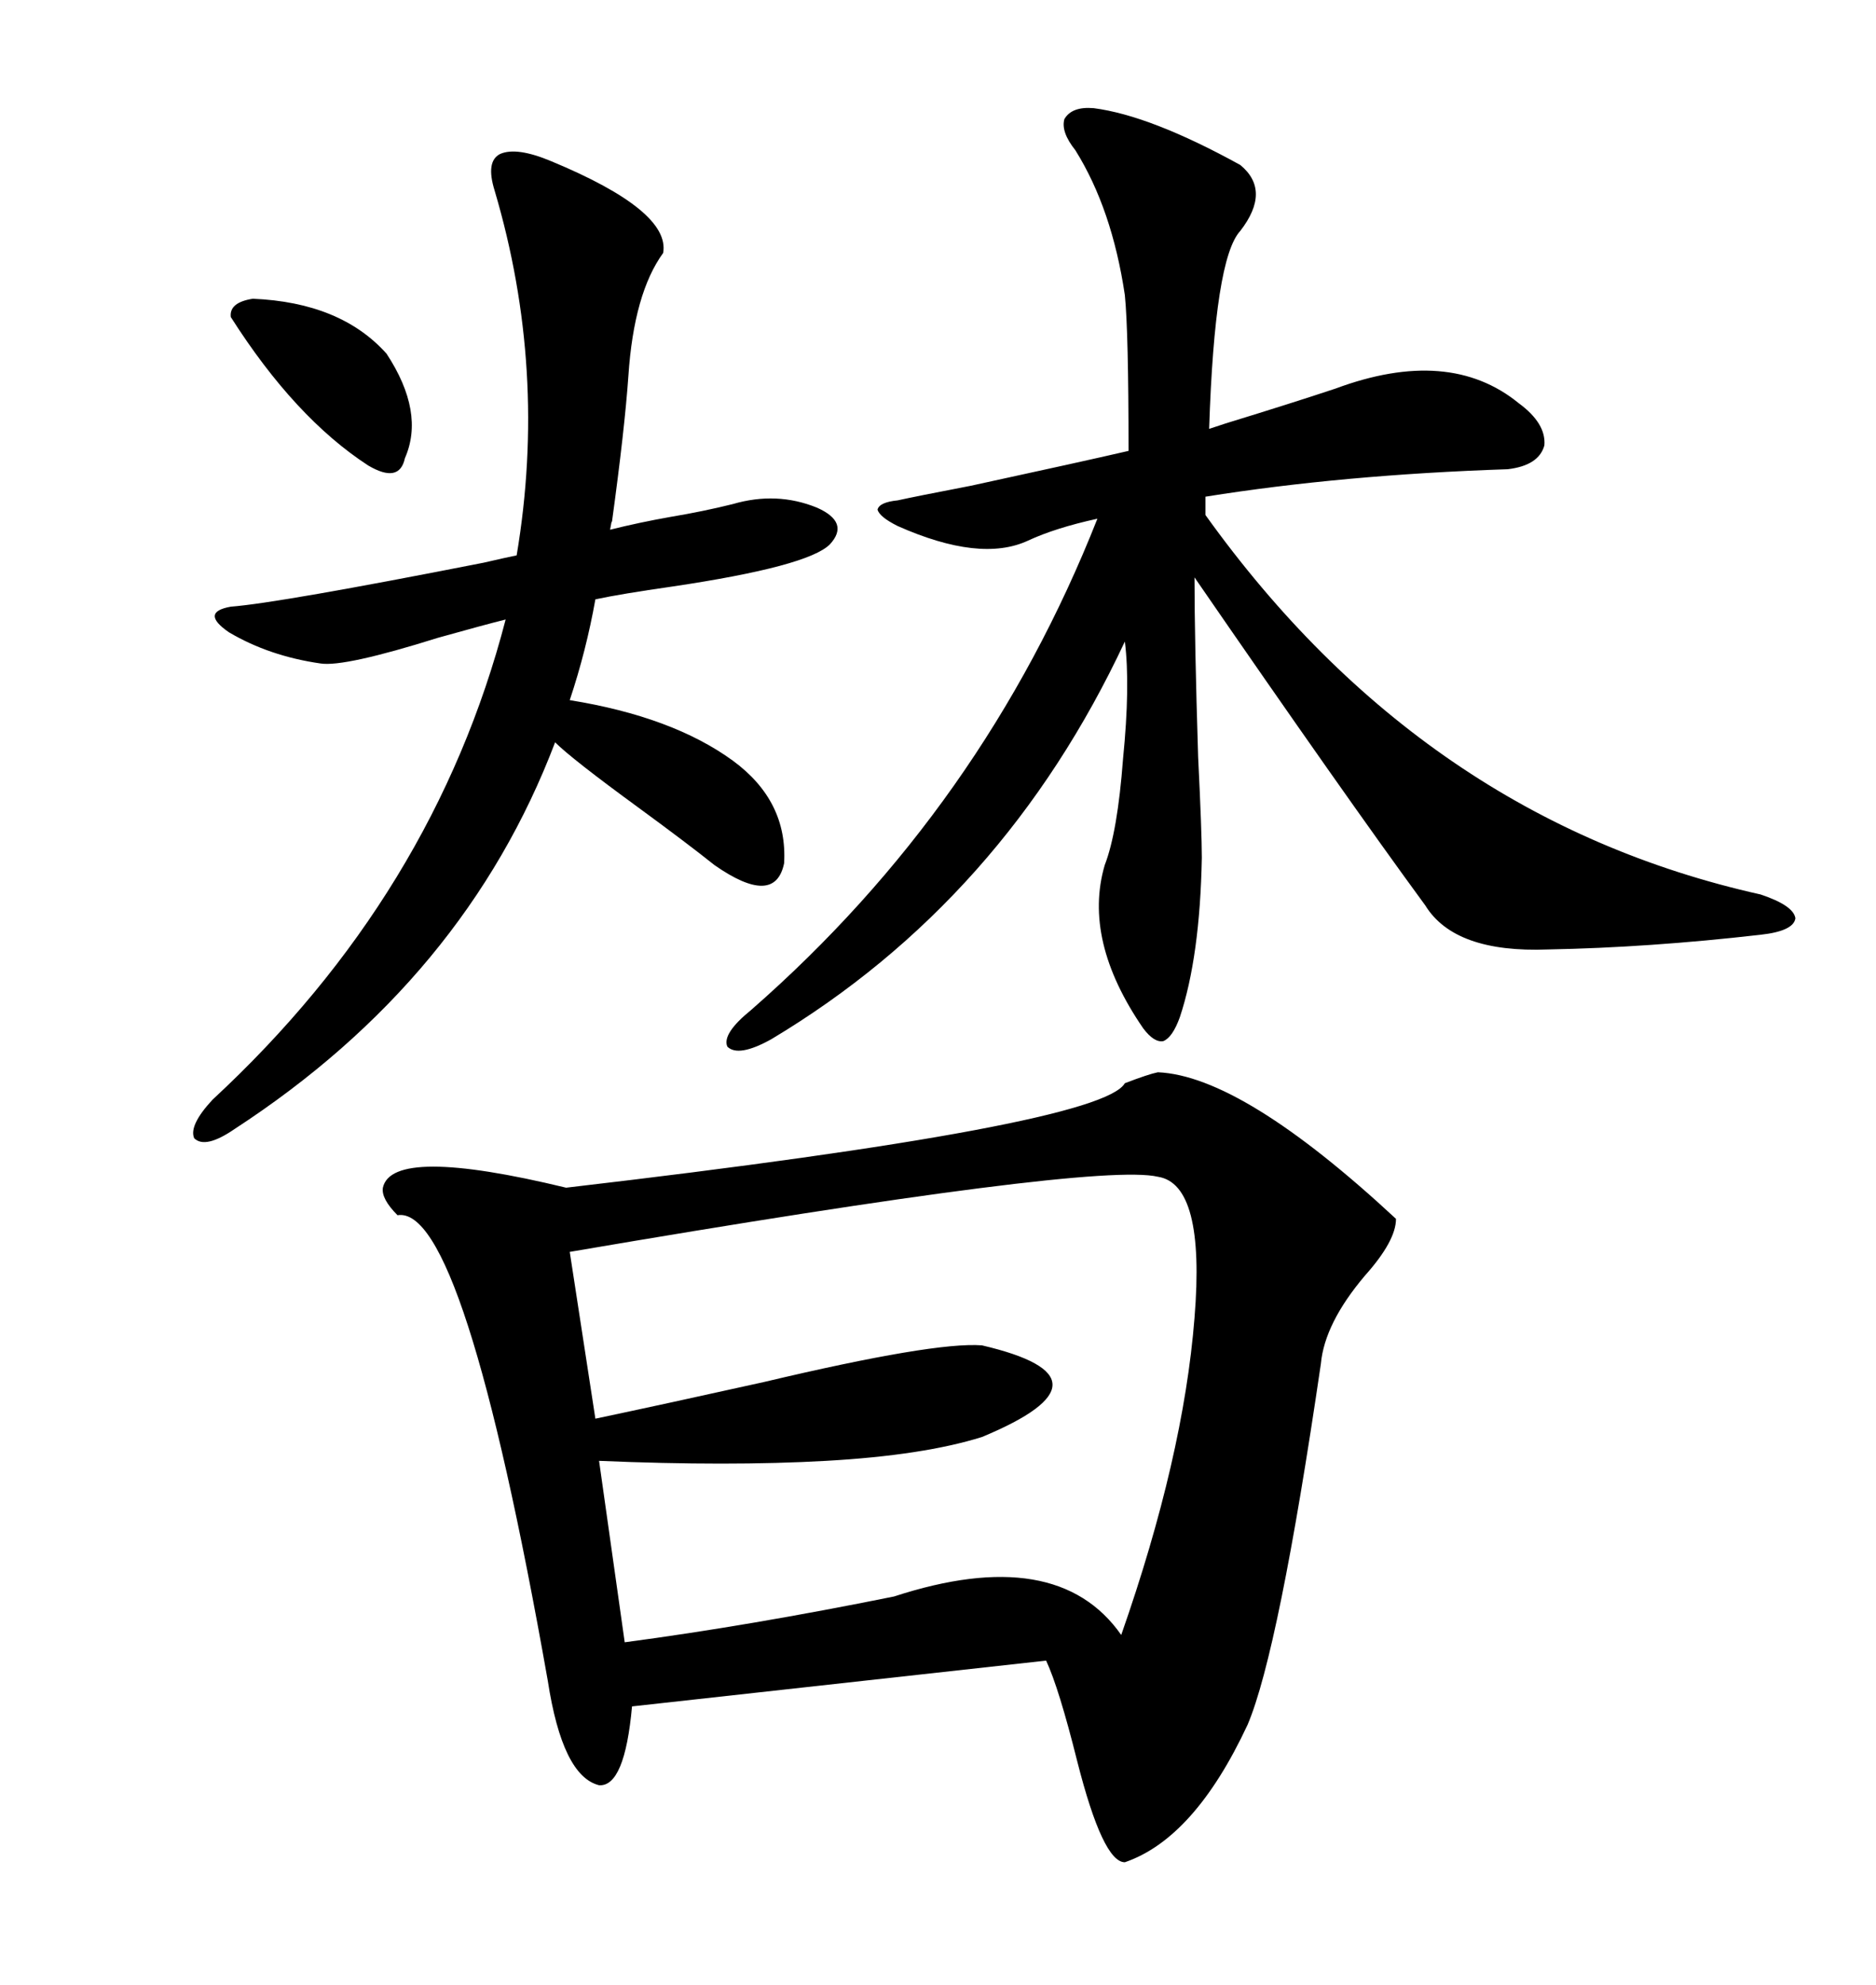 <svg xmlns="http://www.w3.org/2000/svg" xmlns:xlink="http://www.w3.org/1999/xlink" width="300" height="317.285"><path d="M185.16 171.39L185.16 171.39Q198.63 171.97 223.24 194.82L223.24 194.82Q223.24 198.34 218.26 203.91L218.26 203.91Q211.82 211.52 211.23 217.97L211.23 217.97Q204.49 263.96 199.51 275.68L199.51 275.68Q191.02 293.85 179.88 297.66L179.88 297.66Q176.37 297.66 172.27 281.54L172.27 281.54Q169.34 269.82 167.29 265.43L167.29 265.43L101.07 272.75Q99.90 285.64 95.80 285.35L95.80 285.35Q89.94 283.89 87.60 268.65L87.60 268.65Q74.12 192.48 63.57 194.24L63.57 194.24Q60.94 191.60 61.23 189.84L61.23 189.84Q62.70 183.11 90.53 189.84L90.53 189.84Q176.07 179.88 179.88 173.14L179.88 173.14Q183.69 171.68 185.16 171.39ZM174.90 17.29L174.90 17.29Q183.98 18.46 198.34 26.37L198.34 26.37Q203.32 30.47 198.34 36.91L198.34 36.91Q194.24 41.31 193.36 68.55L193.36 68.55Q194.24 68.26 196.00 67.68L196.00 67.68Q206.54 64.45 213.57 62.11L213.57 62.11Q231.74 55.37 242.87 64.45L242.87 64.45Q247.27 67.68 246.97 71.19L246.97 71.19Q246.09 74.41 241.11 75L241.11 75Q214.75 75.88 192.77 79.39L192.77 79.39L192.77 82.32Q227.64 130.96 281.54 142.97L281.54 142.97Q286.82 144.73 287.11 146.78L287.11 146.78Q286.82 148.83 281.54 149.41L281.54 149.41Q263.67 151.46 247.56 151.76L247.56 151.76Q232.62 152.34 227.93 144.73L227.93 144.73Q215.04 127.15 191.02 92.29L191.02 92.29Q191.02 102.25 191.60 121.00L191.60 121.00Q192.19 133.01 192.19 137.11L192.19 137.11Q191.89 152.93 188.67 162.60L188.67 162.60Q187.50 165.82 186.04 166.41L186.04 166.41Q184.57 166.70 182.81 164.36L182.81 164.36Q173.14 150.29 176.66 138.28L176.66 138.28Q178.71 133.01 179.59 121.29L179.59 121.29Q180.76 109.57 179.88 102.54L179.88 102.54Q160.55 143.85 123.34 166.11L123.34 166.11Q118.07 169.04 116.31 167.29L116.31 167.29Q115.43 165.23 120.12 161.43L120.12 161.43Q157.32 128.91 175.49 82.91L175.49 82.91Q168.75 84.38 164.36 86.43L164.36 86.43Q156.74 89.94 143.55 84.08L143.55 84.08Q140.63 82.62 140.33 81.45L140.33 81.45Q140.63 80.27 143.55 79.98L143.55 79.98Q146.19 79.39 155.27 77.64L155.27 77.64Q172.85 73.83 180.47 72.07L180.47 72.07Q180.47 53.03 179.88 47.17L179.88 47.17Q177.83 33.40 171.97 24.02L171.97 24.02Q169.63 21.09 170.21 19.04L170.21 19.04Q171.39 16.99 174.90 17.29ZM185.16 188.09L185.16 188.09Q175.20 185.74 91.11 200.10L91.11 200.10L95.21 226.76Q106.35 224.41 122.17 220.90L122.17 220.90Q149.41 214.45 157.03 215.04L157.03 215.04Q179.59 220.31 157.03 229.69L157.03 229.69Q147.66 232.62 132.13 233.50L132.13 233.50Q116.60 234.38 95.80 233.50L95.80 233.50L99.90 262.50Q119.82 259.86 142.97 255.18L142.97 255.18Q169.04 246.68 179.30 261.33L179.30 261.33Q189.26 232.91 191.02 210.64L191.02 210.64Q192.77 189.26 185.16 188.09ZM88.18 25.78L88.18 25.78Q107.23 33.69 106.05 40.43L106.05 40.43Q101.37 46.88 100.49 60.06L100.49 60.06Q99.90 68.55 97.85 83.50L97.85 83.50Q97.85 82.91 97.56 84.67L97.56 84.67Q102.25 83.50 107.23 82.62L107.23 82.62Q112.50 81.74 117.19 80.57L117.19 80.57Q124.22 78.52 130.66 81.15L130.66 81.15Q135.94 83.50 132.71 87.01L132.71 87.01Q129.20 90.53 107.52 93.75L107.52 93.75Q99.32 94.92 95.21 95.80L95.21 95.80Q93.75 104.00 91.11 111.91L91.11 111.91Q107.52 114.55 117.19 121.58L117.19 121.58Q125.98 128.03 125.39 137.99L125.39 137.99Q123.93 145.02 114.26 138.28L114.26 138.28Q109.86 134.77 102.25 129.20L102.25 129.20Q91.41 121.29 88.77 118.65L88.77 118.65Q74.41 156.45 37.50 180.47L37.50 180.47Q32.81 183.69 31.05 181.93L31.05 181.93Q30.18 179.88 33.98 175.78L33.98 175.78Q69.43 142.97 80.86 99.02L80.86 99.02Q77.34 99.90 70.02 101.95L70.02 101.95Q55.08 106.64 51.27 106.05L51.27 106.05Q43.07 104.88 36.62 101.07L36.62 101.07Q31.93 97.85 36.91 96.97L36.91 96.97Q44.53 96.39 77.34 89.94L77.34 89.94Q81.15 89.06 82.62 88.77L82.62 88.77Q87.60 59.18 79.10 30.47L79.10 30.47Q77.64 25.78 79.98 24.61L79.98 24.61Q82.62 23.44 88.18 25.78ZM36.91 50.68L36.91 50.68Q36.62 48.34 40.43 47.75L40.43 47.75Q54.49 48.34 61.82 56.54L61.82 56.54Q67.97 65.92 64.75 73.24L64.75 73.24Q63.87 77.34 58.89 74.41L58.89 74.41Q47.17 66.80 36.91 50.68Z"/></svg>